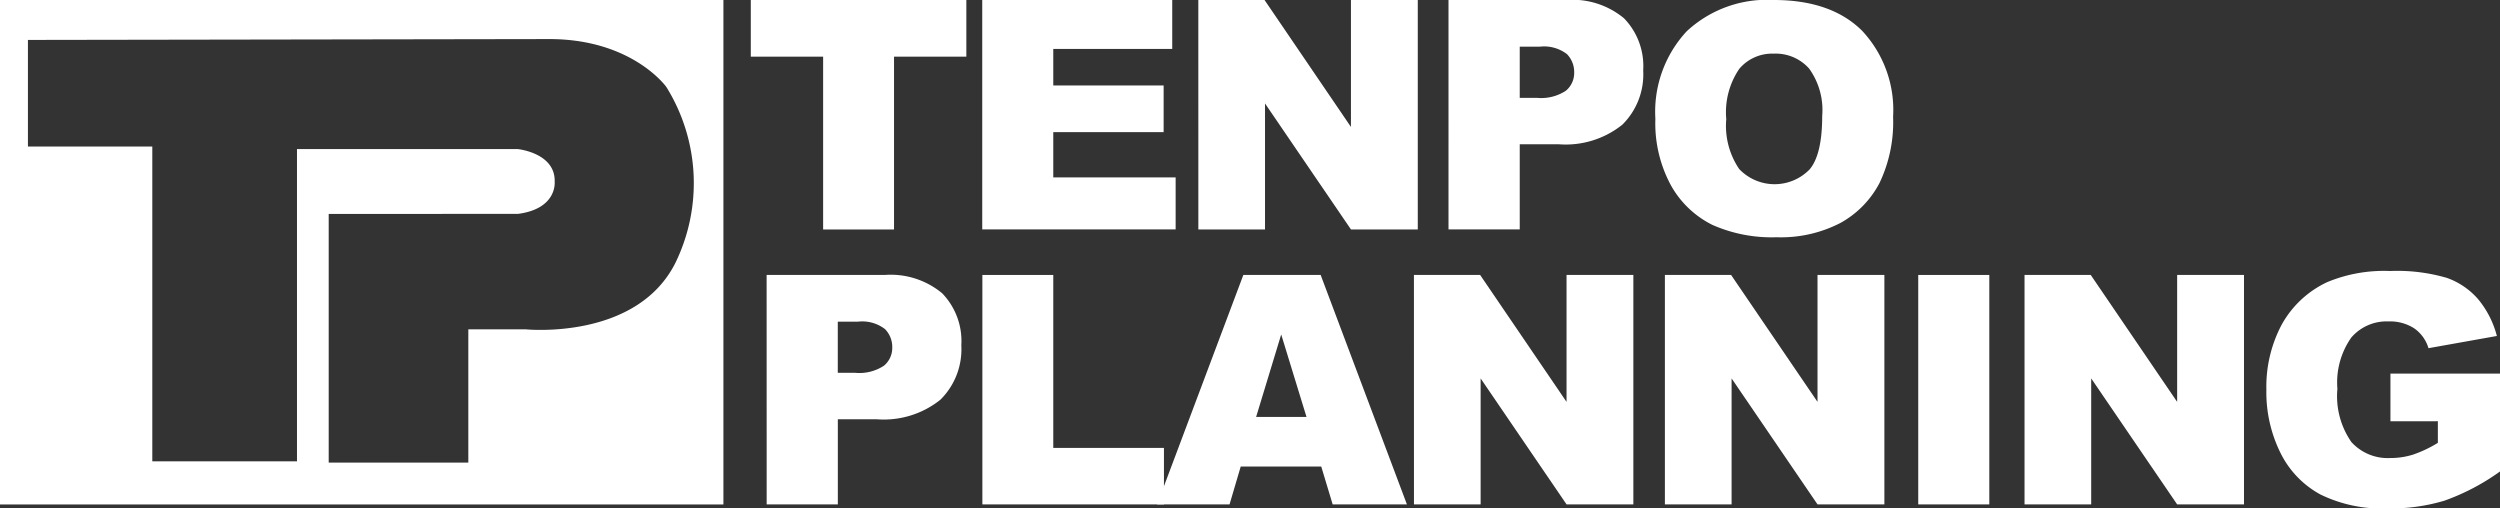 <svg xmlns="http://www.w3.org/2000/svg" width="196.727" height="40" viewBox="0 0 196.727 40">
  <rect x="0" y="0" width="196.727" height="40" fill="#333333" stroke="none"/>
  <g id="グループ_6703" data-name="グループ 6703" transform="translate(-39.888 -30)">
    <path id="パス_16444" data-name="パス 16444" d="M96.814,30V69.695H39.888V30ZM42.086,33.142v8.39h9.787V66.3H63.258V41.732H80.636s2.995.3,2.9,2.6c0,0,.2,2.1-2.9,2.5H65.754V66.4H76.741V55.914h4.494s8.69.9,11.784-5.194a14.325,14.325,0,0,0-.7-13.882s-2.681-3.763-9.2-3.763Z" fill="#fff"/>
    <g id="グループ_6702" data-name="グループ 6702">
      <path id="パス_16445" data-name="パス 16445" d="M98.969,30H115.93v4.458h-5.69v13.6h-5.579v-13.6H98.969Z" fill="#fff"/>
      <path id="パス_16446" data-name="パス 16446" d="M117.181,30h14.951v3.853h-9.361v2.871h8.684V40.4h-8.684v3.56H132.4v4.09H117.181Z" fill="#fff"/>
      <path id="パス_16447" data-name="パス 16447" d="M134.185,30h5.21l6.8,9.989V30h5.259V48.055h-5.259l-6.762-9.914v9.914h-5.246Z" fill="#fff"/>
      <path id="パス_16448" data-name="パス 16448" d="M153.872,30h9.273a6.346,6.346,0,0,1,4.539,1.44,5.4,5.4,0,0,1,1.509,4.1,5.563,5.563,0,0,1-1.644,4.273,7.123,7.123,0,0,1-5.018,1.538h-3.054v6.7h-5.605Zm5.605,7.7h1.366a3.517,3.517,0,0,0,2.264-.56,1.811,1.811,0,0,0,.655-1.435,2.02,2.02,0,0,0-.564-1.442,2.948,2.948,0,0,0-2.133-.591h-1.588Z" fill="#fff"/>
      <path id="パス_16449" data-name="パス 16449" d="M170.151,39.349a9.3,9.3,0,0,1,2.463-6.885A9.263,9.263,0,0,1,179.472,30q4.508,0,6.947,2.421a9.121,9.121,0,0,1,2.438,6.778,11.1,11.1,0,0,1-1.064,5.192,7.619,7.619,0,0,1-3.08,3.153,10.168,10.168,0,0,1-5.019,1.125,11.534,11.534,0,0,1-5.056-.972,7.617,7.617,0,0,1-3.244-3.079A10.225,10.225,0,0,1,170.151,39.349Zm5.578.023a6.049,6.049,0,0,0,1.017,3.928,3.845,3.845,0,0,0,5.548.025q.982-1.17.985-4.2a5.588,5.588,0,0,0-1.028-3.727,3.516,3.516,0,0,0-2.79-1.176,3.381,3.381,0,0,0-2.708,1.195A6.067,6.067,0,0,0,175.729,39.372Z" fill="#fff"/>
      <path id="パス_16450" data-name="パス 16450" d="M100.214,51.637h9.274a6.347,6.347,0,0,1,4.539,1.44,5.405,5.405,0,0,1,1.508,4.1,5.582,5.582,0,0,1-1.644,4.275,7.126,7.126,0,0,1-5.018,1.54h-3.055v6.7h-5.6Zm5.6,7.7h1.368a3.506,3.506,0,0,0,2.265-.56,1.811,1.811,0,0,0,.653-1.434,2.006,2.006,0,0,0-.566-1.442,2.939,2.939,0,0,0-2.131-.59h-1.589Z" fill="#fff"/>
      <path id="パス_16451" data-name="パス 16451" d="M117.192,51.637h5.579V65.246h8.709v4.446H117.192Z" fill="#fff"/>
      <path id="パス_16452" data-name="パス 16452" d="M143.857,66.71h-6.335l-.88,2.982h-5.7l6.785-18.055h6.085L150.6,69.692h-5.844Zm-1.159-3.9-1.991-6.49-1.974,6.49Z" fill="#fff"/>
      <path id="パス_16453" data-name="パス 16453" d="M151.151,51.637h5.21l6.8,9.988V51.637h5.257V69.692h-5.257L156.4,59.777v9.915h-5.246Z" fill="#fff"/>
      <path id="パス_16454" data-name="パス 16454" d="M170.9,51.637h5.21l6.8,9.988V51.637h5.261V69.692h-5.261l-6.762-9.915v9.915H170.9Z" fill="#fff"/>
      <path id="パス_16455" data-name="パス 16455" d="M190.836,51.637h5.592V69.692h-5.592Z" fill="#fff"/>
      <path id="パス_16456" data-name="パス 16456" d="M199.2,51.637h5.21l6.8,9.988V51.637h5.26V69.692h-5.26l-6.764-9.915v9.915H199.2Z" fill="#fff"/>
      <path id="パス_16457" data-name="パス 16457" d="M227.994,63.152V59.4h8.621v7.7a17.535,17.535,0,0,1-4.378,2.3,14.839,14.839,0,0,1-4.514.61,10.99,10.99,0,0,1-5.241-1.1,7.478,7.478,0,0,1-3.138-3.265,10.724,10.724,0,0,1-1.113-4.976,10.4,10.4,0,0,1,1.215-5.14A7.929,7.929,0,0,1,223.02,52.2a11.632,11.632,0,0,1,4.939-.874,13.9,13.9,0,0,1,4.477.542,5.835,5.835,0,0,1,2.463,1.681,7.463,7.463,0,0,1,1.47,2.889l-5.381.961a2.924,2.924,0,0,0-1.128-1.564,3.521,3.521,0,0,0-2.026-.542,3.657,3.657,0,0,0-2.925,1.274A6.144,6.144,0,0,0,223.82,60.6a6.306,6.306,0,0,0,1.1,4.184,3.859,3.859,0,0,0,3.072,1.258,5.853,5.853,0,0,0,1.788-.271,9.662,9.662,0,0,0,1.945-.924v-1.7Z" fill="#fff"/>
    </g>
  </g>
</svg>
